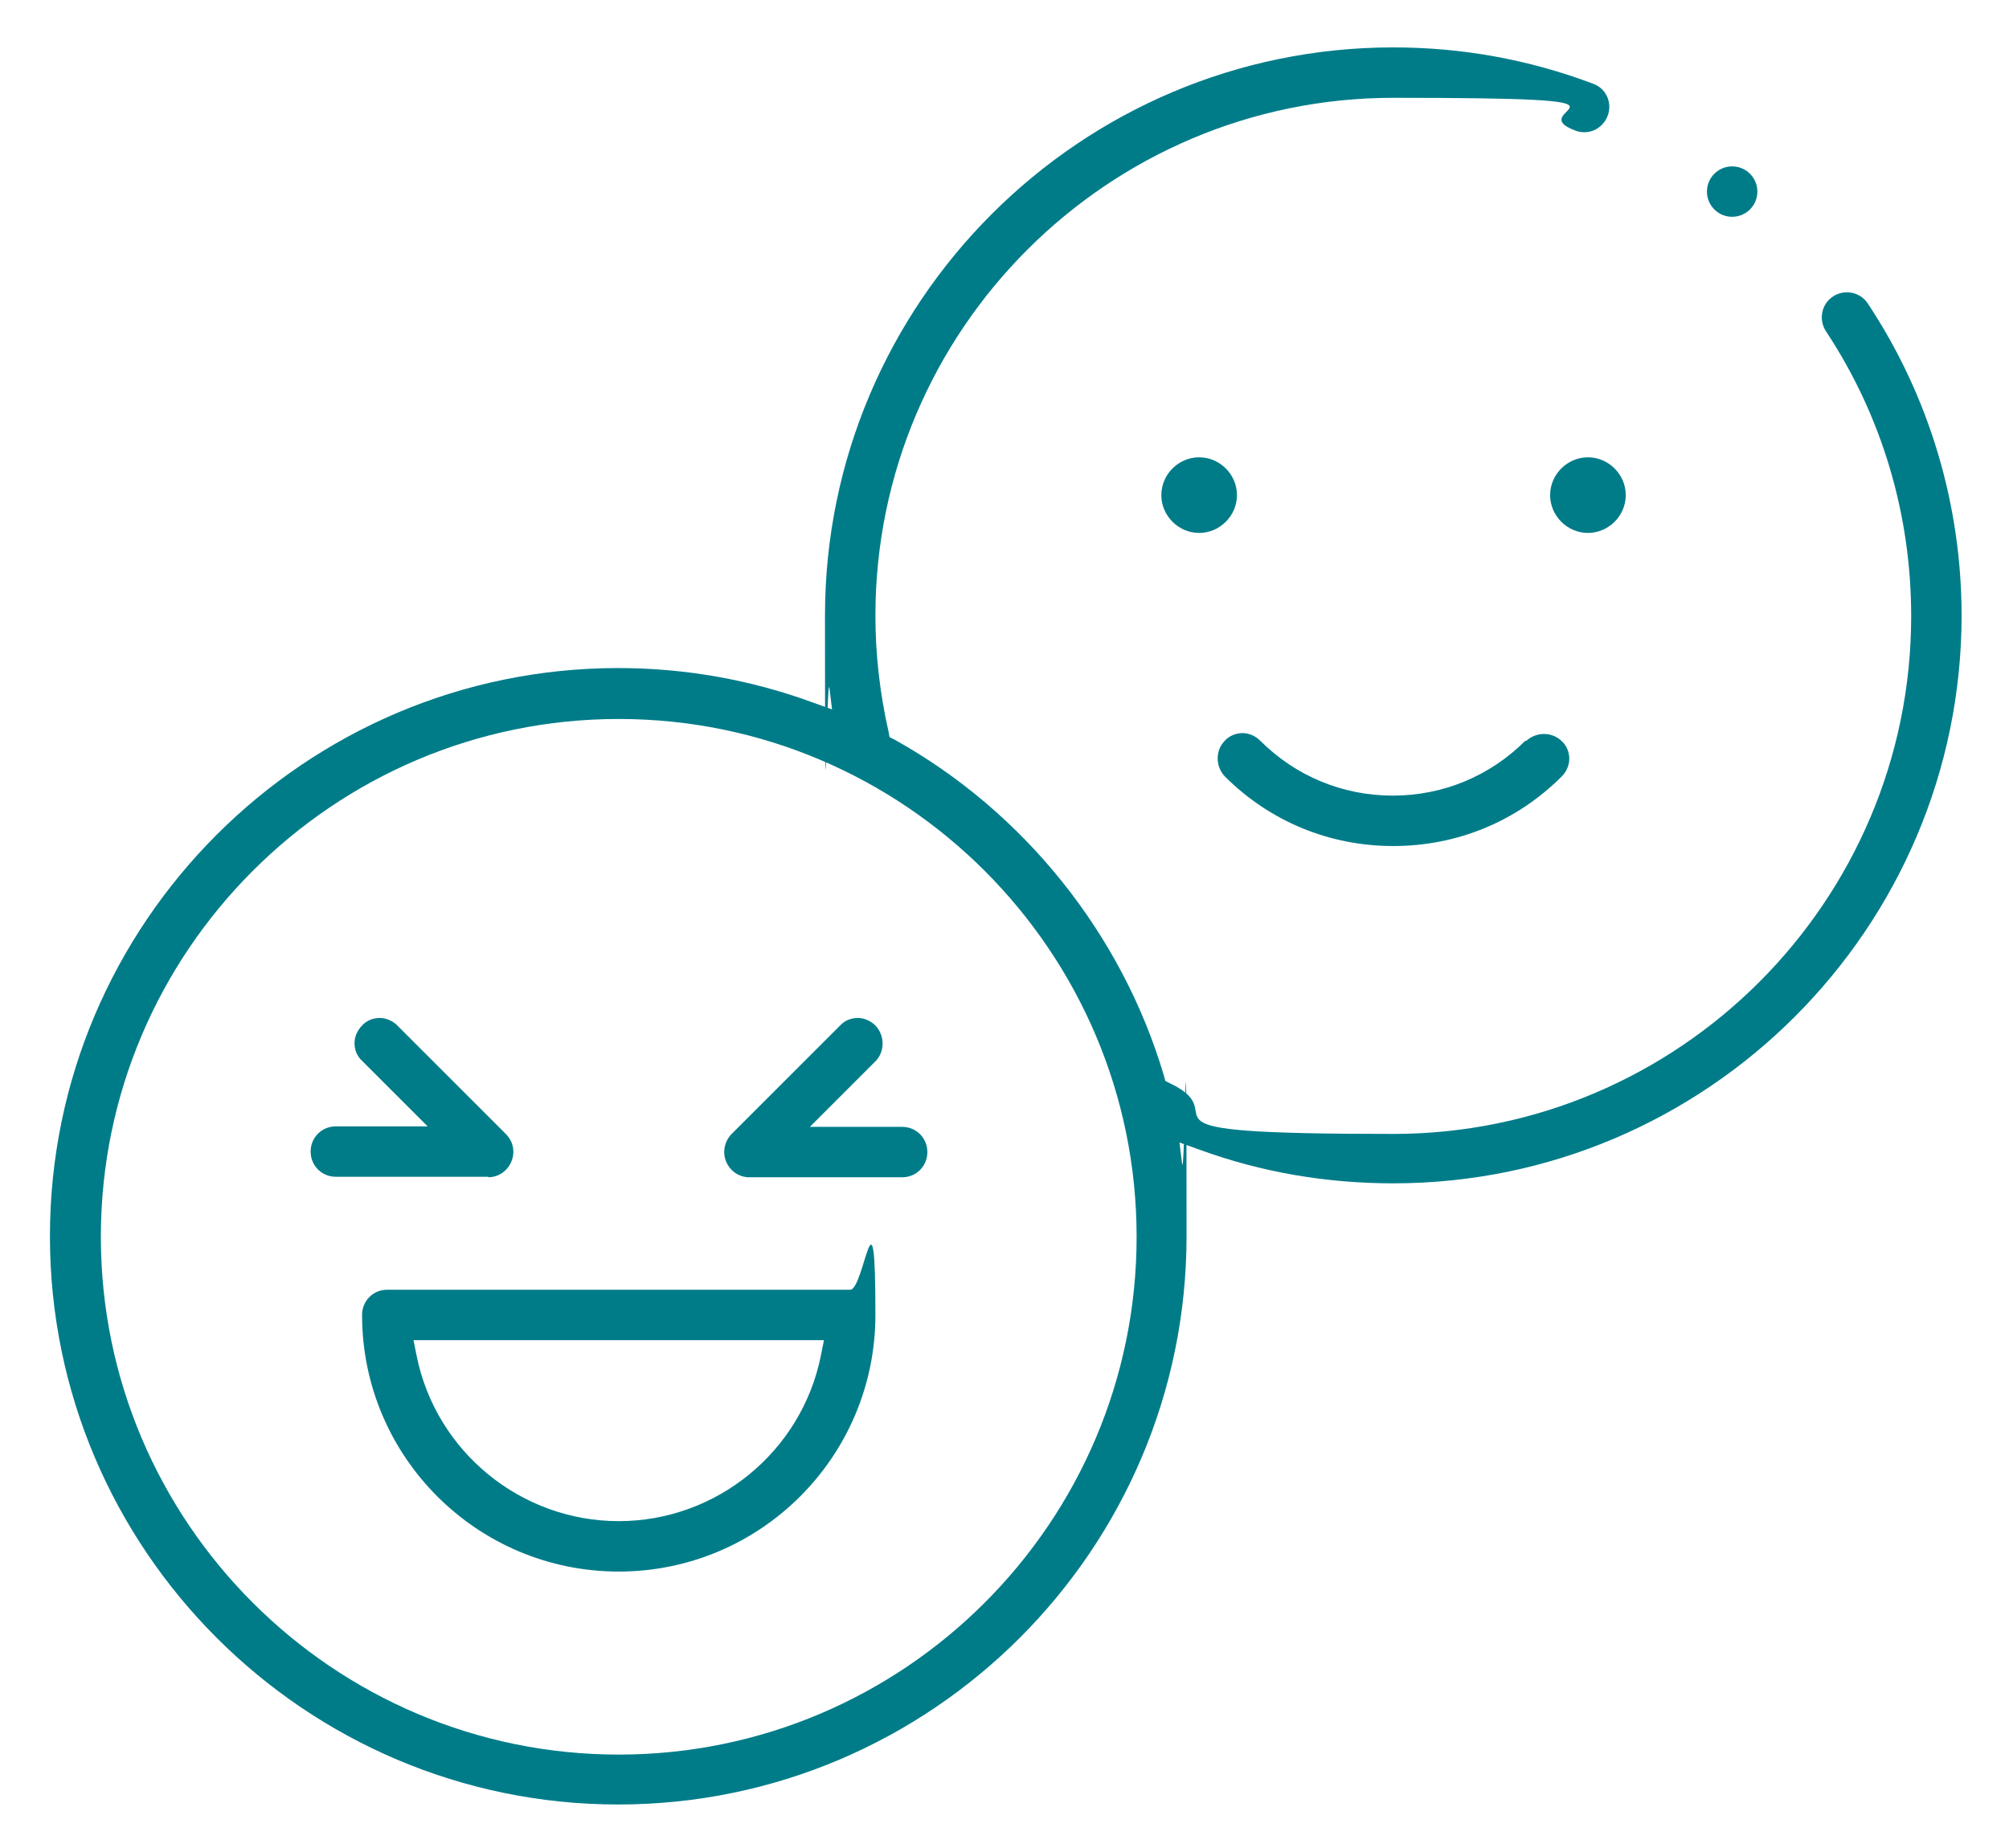 <?xml version="1.0" encoding="UTF-8"?>
<svg xmlns="http://www.w3.org/2000/svg" id="Layer_1" version="1.1" viewBox="0 0 398.4 366.6">
  <defs>
    <style>
      .st0 {
        fill: #007c89;
      }
    </style>
  </defs>
  <path class="st0" d="M389,122.2c0-22.1-6.4-43.6-18.6-62-1.5-2.3-4.6-2.9-6.9-1.4-2.3,1.5-2.9,4.6-1.4,6.9,11.1,16.8,16.9,36.3,16.9,56.5,0,56.6-46.1,102.7-102.7,102.7s-30.4-3.4-44.2-10l-1-.5-.3-1.1c-8.3-28-27.7-52.3-53.4-66.6l-1-.5-.2-1.1c-1.7-7.5-2.6-15.2-2.6-23,0-56.6,46.1-102.7,102.7-102.7s24.6,2.2,36.1,6.5c1.3.5,2.6.4,3.8-.1,1.2-.6,2.1-1.5,2.6-2.8,1-2.6-.3-5.5-2.9-6.4-12.7-4.8-26-7.2-39.6-7.2-62.1,0-112.7,50.6-112.7,112.7s.3,9.7.9,14.5l.5,4.1-3.9-1.4c-12.3-4.5-25.3-6.8-38.5-6.8-62.1,0-112.7,50.6-112.7,112.7s50.6,112.7,112.7,112.7,112.7-50.6,112.7-112.7-.3-9.7-.9-14.5l-.5-4.1,3.9,1.4c12.3,4.5,25.2,6.7,38.5,6.7,62.1,0,112.7-50.6,112.7-112.7ZM122.7,348c-56.6,0-102.7-46.1-102.7-102.7s46.1-102.7,102.7-102.7,102.7,46.1,102.7,102.7-46.1,102.7-102.7,102.7Z"></path>
  <path class="st0" d="M302.5,146.9c-7,7-16.3,10.9-26.3,10.9s-19.3-3.9-26.3-10.9c-1-1-2.3-1.5-3.5-1.5s-2.6.5-3.5,1.5c-1.9,1.9-1.9,5.1,0,7.1,8.9,8.9,20.7,13.8,33.4,13.8s24.5-4.9,33.4-13.8c.9-.9,1.5-2.2,1.5-3.5s-.5-2.6-1.5-3.5c-1.9-1.9-5.1-1.9-7.1,0Z"></path>
  <path class="st0" d="M76.8,255.8c-2.8,0-5,2.2-5,5,0,28.1,22.8,50.9,50.9,50.9s50.9-22.8,50.9-50.9-2.2-5-5-5h-91.8ZM162.8,268.8c-3.8,19.1-20.7,32.9-40.1,32.9s-36.3-13.8-40.1-32.9l-.6-3h81.4l-.6,3Z"></path>
  <circle class="st0" cx="343.5" cy="38" r="5"></circle>
  <path class="st0" d="M245.3,98.2c0,4.1-3.4,7.5-7.5,7.5s-7.5-3.4-7.5-7.5,3.4-7.5,7.5-7.5,7.5,3.4,7.5,7.5h0ZM245.3,98.2"></path>
  <path class="st0" d="M322.4,98.2c0,4.1-3.4,7.5-7.5,7.5s-7.5-3.4-7.5-7.5,3.4-7.5,7.5-7.5,7.5,3.4,7.5,7.5h0ZM322.4,98.2"></path>
  <path class="st0" d="M178.8,223.5h-18.2l13-13c1.9-1.9,1.9-5.1,0-7.1-.9-.9-2.2-1.5-3.5-1.5s-2.6.5-3.5,1.5l-21.5,21.5c-1.4,1.4-1.9,3.6-1.1,5.5.8,1.9,2.6,3.1,4.6,3.1h30.3c2.8,0,5-2.2,5-5s-2.2-5-5-5Z"></path>
  <path class="st0" d="M96.8,233.5c2,0,3.8-1.2,4.6-3.1.8-1.9.4-4-1.1-5.5l-21.5-21.5c-.9-.9-2.2-1.5-3.5-1.5s-2.6.5-3.5,1.5c-.9.9-1.5,2.2-1.5,3.5s.5,2.6,1.5,3.5l13,13h-18.2c-2.8,0-5,2.2-5,5s2.2,5,5,5h30.3Z"></path>
</svg>
